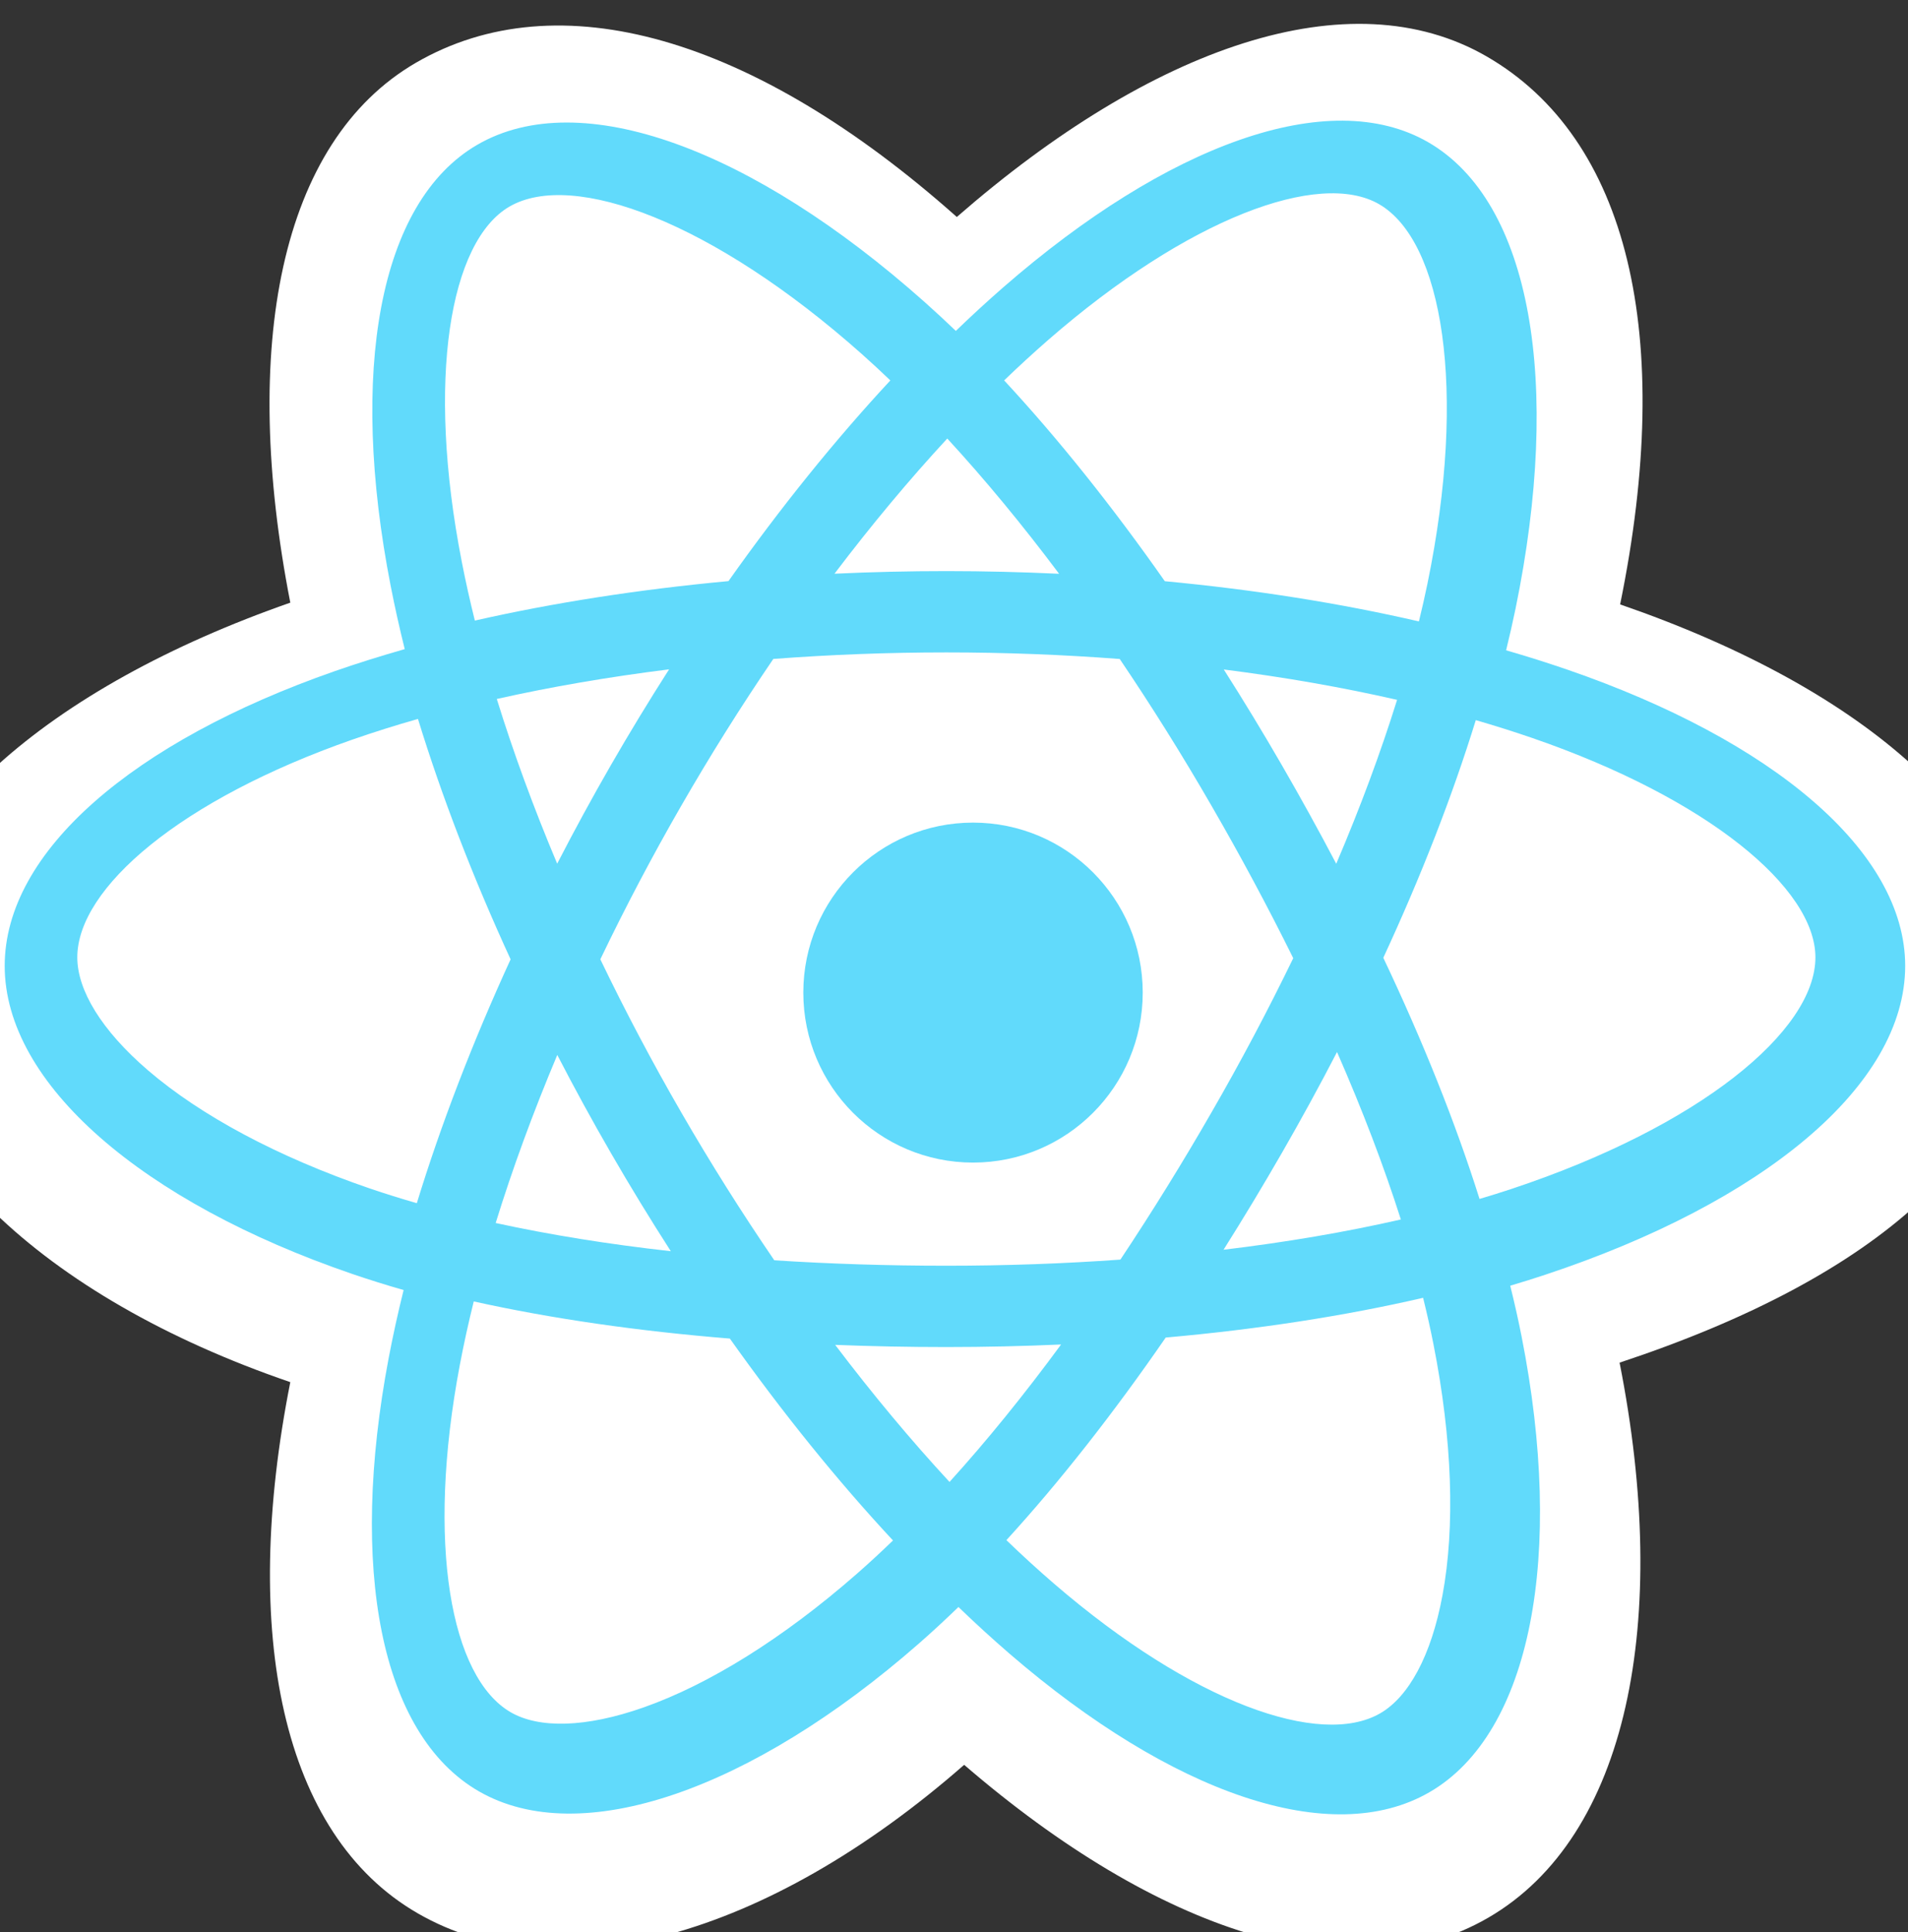 <?xml version="1.0" encoding="UTF-8"?>
<svg width="80px" height="81px" viewBox="0 0 80 81" version="1.1" xmlns="http://www.w3.org/2000/svg" xmlns:xlink="http://www.w3.org/1999/xlink">
    <rect x="0" y="0" width="80" height="81" fill="#333333" stroke="none"/>
    <!-- Generator: Sketch 49 (51002) - http://www.bohemiancoding.com/sketch -->
    <title>Artboard Copy 4</title>
    <desc>Created with Sketch.</desc>
    <defs></defs>
    <g id="Artboard-Copy-4" stroke="none" stroke-width="1" fill="none" fill-rule="evenodd">
        <path d="M-4.876,41.249 C-4.876,48.035 1.74,54.37 12.172,57.941 C10.089,68.443 11.799,76.908 17.51,80.206 C23.38,83.597 32.125,81.25 40.426,73.984 C48.517,80.957 56.694,83.701 62.4,80.393 C68.264,76.993 70.048,67.954 67.907,57.124 C78.772,53.526 84.85,48.125 84.85,41.249 C84.85,34.62 78.221,28.886 67.93,25.338 C70.235,14.06 68.282,5.801 62.334,2.366 C56.601,-0.945 48.328,1.941 40.118,9.096 C31.577,1.502 23.387,-0.817 17.445,2.627 C11.717,5.948 10.082,14.567 12.172,25.264 C2.092,28.783 -4.876,34.647 -4.876,41.249 Z" id="Shape" fill="#FFFFFF"></path>
        <path d="M65.714,28.071 C64.866,27.78 64.011,27.51 63.149,27.262 C63.292,26.68 63.424,26.096 63.546,25.51 C65.487,16.07 64.218,8.466 59.882,5.962 C55.725,3.562 48.927,6.065 42.061,12.049 C41.384,12.64 40.722,13.248 40.077,13.872 C39.644,13.457 39.204,13.05 38.756,12.651 C31.56,6.252 24.347,3.556 20.016,6.067 C15.863,8.474 14.633,15.623 16.382,24.569 C16.555,25.455 16.752,26.336 16.97,27.212 C15.95,27.503 14.964,27.812 14.021,28.141 C5.585,31.086 0.197,35.703 0.197,40.491 C0.197,45.437 5.981,50.398 14.768,53.405 C15.481,53.648 16.199,53.873 16.923,54.08 C16.688,55.024 16.479,55.974 16.297,56.929 C14.63,65.719 15.932,72.699 20.074,75.092 C24.352,77.562 31.532,75.023 38.524,68.902 C39.076,68.419 39.631,67.905 40.187,67.368 C40.886,68.044 41.605,68.7 42.341,69.336 C49.113,75.172 55.802,77.529 59.94,75.129 C64.214,72.652 65.603,65.154 63.799,56.031 C63.662,55.334 63.501,54.622 63.322,53.898 C63.826,53.749 64.321,53.595 64.803,53.434 C73.939,50.403 79.882,45.503 79.882,40.491 C79.882,35.686 74.321,31.038 65.714,28.071 Z" id="Shape" fill="#61DAFB"></path>
        <path d="M63.373,49.842 C62.938,49.986 62.49,50.126 62.035,50.261 C61.026,47.064 59.665,43.664 58,40.151 C59.589,36.722 60.897,33.366 61.878,30.189 C62.693,30.426 63.484,30.675 64.247,30.938 C71.621,33.48 76.118,37.238 76.118,40.134 C76.118,43.219 71.261,47.224 63.373,49.842 L63.373,49.842 Z M60.1,56.336 C60.898,60.37 61.012,64.017 60.483,66.868 C60.009,69.43 59.054,71.138 57.874,71.822 C55.363,73.278 49.993,71.386 44.201,66.395 C43.537,65.823 42.868,65.212 42.197,64.565 C44.443,62.106 46.687,59.246 48.877,56.072 C52.729,55.729 56.369,55.17 59.669,54.406 C59.831,55.063 59.976,55.706 60.1,56.336 L60.1,56.336 Z M27.004,71.571 C24.55,72.438 22.596,72.463 21.415,71.781 C18.901,70.33 17.857,64.725 19.282,57.208 C19.451,56.319 19.645,55.436 19.864,54.558 C23.127,55.281 26.74,55.801 30.602,56.115 C32.807,59.222 35.115,62.078 37.442,64.578 C36.948,65.057 36.441,65.524 35.924,65.978 C32.832,68.685 29.734,70.605 27.004,71.571 L27.004,71.571 Z M15.509,49.823 C11.624,48.492 8.415,46.764 6.215,44.878 C4.239,43.183 3.241,41.5 3.241,40.134 C3.241,37.229 7.567,33.522 14.782,31.003 C15.688,30.688 16.602,30.4 17.525,30.139 C18.522,33.387 19.83,36.783 21.409,40.217 C19.81,43.703 18.483,47.153 17.477,50.439 C16.816,50.25 16.16,50.044 15.509,49.823 L15.509,49.823 Z M19.363,23.557 C17.865,15.893 18.859,10.111 21.362,8.66 C24.028,7.115 29.923,9.318 36.136,14.843 C36.533,15.196 36.932,15.566 37.331,15.948 C35.017,18.438 32.729,21.272 30.544,24.361 C26.796,24.709 23.208,25.267 19.91,26.016 C19.707,25.201 19.524,24.381 19.363,23.557 L19.363,23.557 Z M53.735,32.057 C52.956,30.71 52.148,29.379 51.312,28.066 C53.854,28.388 56.29,28.815 58.578,29.338 C57.891,31.542 57.035,33.847 56.027,36.21 C55.291,34.81 54.527,33.426 53.735,32.057 L53.735,32.057 Z M39.718,18.384 C41.288,20.088 42.86,21.99 44.407,24.054 C41.27,23.905 38.127,23.904 34.989,24.051 C36.537,22.007 38.123,20.108 39.718,18.384 L39.718,18.384 Z M25.611,32.08 C24.829,33.438 24.079,34.814 23.362,36.207 C22.37,33.853 21.522,31.538 20.83,29.302 C23.103,28.792 25.528,28.376 28.054,28.06 C27.208,29.381 26.394,30.721 25.611,32.08 L25.611,32.08 Z M28.126,52.452 C25.517,52.161 23.056,51.765 20.783,51.27 C21.486,48.995 22.353,46.63 23.366,44.225 C24.086,45.619 24.839,46.996 25.625,48.354 C26.426,49.74 27.26,51.106 28.126,52.452 L28.126,52.452 Z M39.812,62.125 C38.199,60.382 36.589,58.453 35.018,56.379 C36.543,56.439 38.099,56.47 39.68,56.47 C41.304,56.47 42.91,56.433 44.49,56.363 C42.938,58.474 41.371,60.406 39.812,62.125 Z M56.06,44.102 C57.125,46.533 58.023,48.886 58.736,51.122 C56.425,51.65 53.931,52.075 51.302,52.391 C52.145,51.054 52.96,49.7 53.749,48.33 C54.55,46.938 55.321,45.529 56.06,44.102 L56.06,44.102 Z M50.8,46.627 C49.593,48.727 48.318,50.787 46.977,52.804 C44.613,52.974 42.17,53.061 39.68,53.061 C37.2,53.061 34.788,52.983 32.465,52.833 C31.09,50.82 29.791,48.757 28.571,46.646 C27.357,44.547 26.223,42.402 25.171,40.216 C26.22,38.03 27.351,35.884 28.561,33.783 L28.561,33.784 C29.77,31.682 31.059,29.627 32.424,27.624 C34.794,27.444 37.224,27.35 39.68,27.35 C42.147,27.35 44.58,27.445 46.949,27.626 C48.301,29.626 49.582,31.674 50.789,33.765 C52.003,35.861 53.149,37.997 54.224,40.168 C53.16,42.361 52.018,44.516 50.8,46.627 L50.8,46.627 Z M57.822,8.559 C60.49,10.1 61.528,16.315 59.852,24.465 C59.742,24.996 59.622,25.524 59.493,26.051 C56.188,25.287 52.598,24.719 48.839,24.365 C46.649,21.243 44.381,18.404 42.103,15.947 C42.7,15.37 43.311,14.809 43.936,14.263 C49.819,9.136 55.317,7.112 57.822,8.559 L57.822,8.559 Z" id="Shape" fill="#FFFFFF"></path>
        <path d="M40.798,34.485 C44.728,34.485 47.913,37.676 47.913,41.611 C47.913,45.547 44.728,48.737 40.798,48.737 C36.868,48.737 33.682,45.547 33.682,41.611 C33.682,37.676 36.868,34.485 40.798,34.485" id="Shape" fill="#61DAFB"></path>
    </g>
</svg>